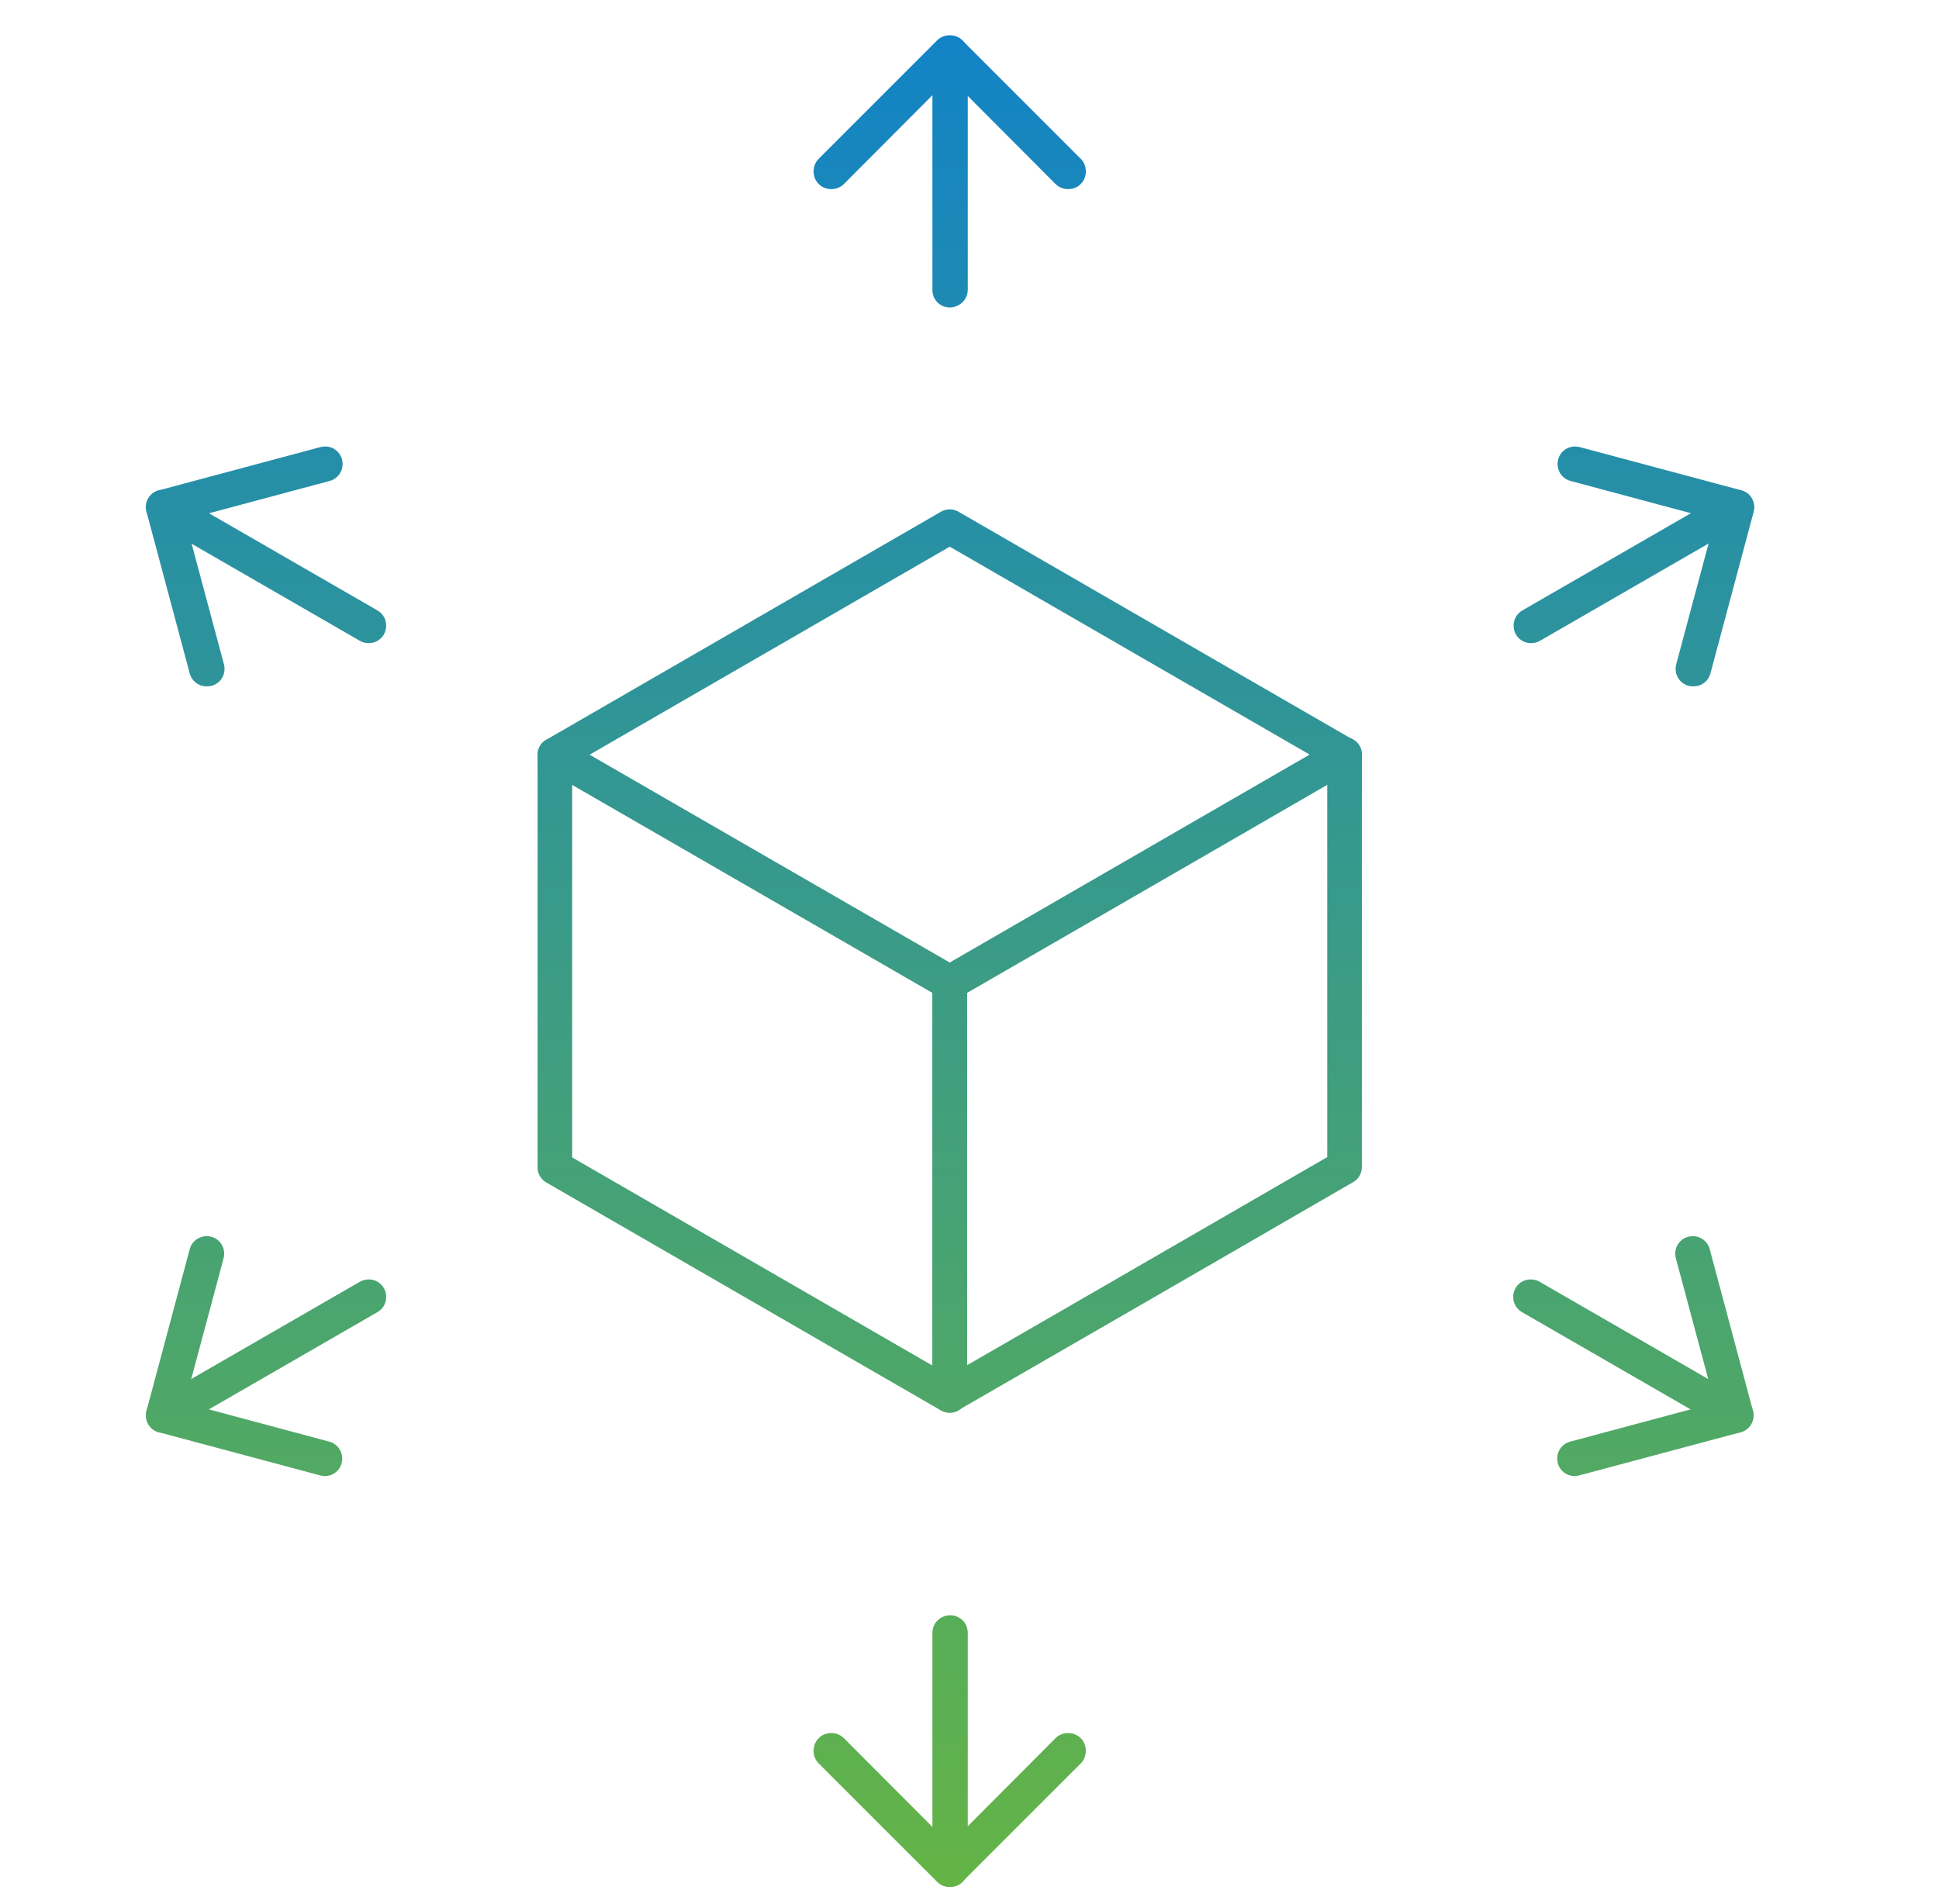 <svg width="56" height="55" viewBox="0 0 56 55" fill="none" xmlns="http://www.w3.org/2000/svg">
<path fill-rule="evenodd" clip-rule="evenodd" d="M15.775 21.367C15.93 21.277 16.12 21.277 16.275 21.367L27.679 27.945C27.834 28.034 27.929 28.199 27.929 28.378V40.306C27.929 40.485 27.834 40.65 27.679 40.739C27.524 40.829 27.334 40.829 27.179 40.739L15.775 34.151C15.62 34.062 15.525 33.897 15.525 33.718V21.8C15.525 21.621 15.62 21.456 15.775 21.367ZM16.525 22.665V33.429L26.929 39.44V28.667L16.525 22.665Z" fill="url(#paint0_linear_4544_363)"/>
<path fill-rule="evenodd" clip-rule="evenodd" d="M39.083 21.356C39.238 21.446 39.333 21.611 39.333 21.789V33.707C39.333 33.886 39.238 34.051 39.084 34.14C36.602 35.578 33.751 37.225 31.52 38.513C30.405 39.157 29.445 39.711 28.763 40.104L27.679 40.729C27.524 40.818 27.334 40.818 27.179 40.729C27.024 40.64 26.929 40.474 26.929 40.296V28.378C26.929 28.199 27.024 28.034 27.179 27.945L31.02 25.725C33.251 24.436 36.102 22.788 38.583 21.356C38.738 21.267 38.928 21.267 39.083 21.356ZM27.929 28.666V39.43L28.263 39.238C28.945 38.845 29.905 38.291 31.02 37.647C33.176 36.402 35.912 34.821 38.333 33.419V22.655C36.041 23.978 33.529 25.43 31.52 26.59L27.929 28.666Z" fill="url(#paint1_linear_4544_363)"/>
<path fill-rule="evenodd" clip-rule="evenodd" d="M27.679 14.778L31.52 16.998C33.751 18.288 36.602 19.935 39.083 21.367C39.238 21.456 39.333 21.621 39.333 21.799C39.333 21.978 39.238 22.143 39.084 22.232C36.602 23.67 33.751 25.317 31.52 26.605C30.405 27.249 29.444 27.803 28.763 28.196L27.679 28.821C27.524 28.91 27.334 28.911 27.179 28.821L15.775 22.233C15.62 22.143 15.525 21.978 15.525 21.8C15.525 21.621 15.62 21.456 15.775 21.367L27.179 14.778C27.334 14.689 27.524 14.689 27.679 14.778ZM27.429 27.811L28.263 27.33C28.945 26.937 29.905 26.383 31.02 25.739C33.029 24.579 35.542 23.128 37.834 21.8C35.542 20.477 33.029 19.026 31.02 17.864L27.429 15.789L17.024 21.8L27.429 27.811Z" fill="url(#paint2_linear_4544_363)"/>
<path fill-rule="evenodd" clip-rule="evenodd" d="M27.429 1.531L27.206 1.083C27.036 1.168 26.929 1.341 26.929 1.531V8.381C26.929 8.555 27.019 8.716 27.166 8.807C27.314 8.898 27.498 8.906 27.653 8.829L27.674 8.818C27.843 8.733 27.95 8.56 27.95 8.371V1.531C27.95 1.445 27.927 1.325 27.84 1.215C27.753 1.107 27.645 1.06 27.568 1.041C27.444 1.01 27.341 1.036 27.32 1.041C27.319 1.041 27.319 1.041 27.318 1.042C27.282 1.051 27.254 1.062 27.24 1.068C27.232 1.071 27.225 1.074 27.22 1.077L27.212 1.08L27.209 1.082L27.207 1.083L27.206 1.083C27.206 1.083 27.206 1.083 27.429 1.531Z" fill="url(#paint3_linear_4544_363)"/>
<path fill-rule="evenodd" clip-rule="evenodd" d="M27.065 1.166C27.158 1.073 27.285 1.02 27.418 1.02H27.439C27.572 1.02 27.699 1.073 27.793 1.166L31.213 4.587C31.307 4.68 31.359 4.808 31.359 4.94V4.961C31.359 5.237 31.135 5.461 30.859 5.461H30.838C30.705 5.461 30.578 5.408 30.484 5.314L27.429 2.249L24.373 5.314C24.279 5.408 24.152 5.461 24.019 5.461H23.998C23.722 5.461 23.498 5.237 23.498 4.961V4.94C23.498 4.808 23.551 4.68 23.644 4.587L27.065 1.166Z" fill="url(#paint4_linear_4544_363)"/>
<path fill-rule="evenodd" clip-rule="evenodd" d="M27.429 47.157L27.206 46.71C27.036 46.795 26.929 46.968 26.929 47.157V53.998C26.929 54.274 27.153 54.498 27.429 54.498H27.45C27.726 54.498 27.95 54.274 27.95 53.998V47.157C27.95 47.071 27.927 46.952 27.84 46.842C27.753 46.734 27.645 46.687 27.568 46.668C27.444 46.637 27.341 46.663 27.32 46.668C27.319 46.668 27.319 46.668 27.318 46.668C27.282 46.677 27.254 46.689 27.24 46.694C27.232 46.698 27.225 46.701 27.22 46.703L27.212 46.707L27.209 46.709L27.207 46.709L27.206 46.71C27.206 46.71 27.206 46.71 27.429 47.157Z" fill="url(#paint5_linear_4544_363)"/>
<path fill-rule="evenodd" clip-rule="evenodd" d="M23.498 50.556C23.498 50.28 23.722 50.056 23.998 50.056H24.019C24.152 50.056 24.279 50.109 24.373 50.203L27.429 53.268L30.484 50.203C30.578 50.109 30.705 50.056 30.838 50.056H30.859C31.135 50.056 31.359 50.28 31.359 50.556V50.577C31.359 50.71 31.307 50.837 31.213 50.931L27.793 54.351C27.699 54.445 27.572 54.498 27.439 54.498H27.418C27.285 54.498 27.158 54.445 27.065 54.351L23.644 50.931C23.551 50.837 23.498 50.71 23.498 50.577V50.556Z" fill="url(#paint6_linear_4544_363)"/>
<path fill-rule="evenodd" clip-rule="evenodd" d="M4.215 14.645C4.215 14.368 4.439 14.145 4.715 14.145H4.726C4.813 14.145 4.899 14.168 4.975 14.212L10.903 17.632C11.058 17.721 11.153 17.886 11.153 18.065V18.075C11.153 18.351 10.929 18.575 10.653 18.575H10.643C10.555 18.575 10.469 18.552 10.393 18.508L4.465 15.088C4.31 14.999 4.215 14.834 4.215 14.655V14.645Z" fill="url(#paint7_linear_4544_363)"/>
<path fill-rule="evenodd" clip-rule="evenodd" d="M9.255 12.913C9.297 12.902 9.34 12.896 9.384 12.896H9.394C9.67 12.896 9.894 13.12 9.894 13.396V13.407C9.894 13.633 9.742 13.831 9.524 13.89L5.348 15.009L6.467 19.184C6.479 19.226 6.484 19.27 6.484 19.313V19.324C6.484 19.6 6.261 19.824 5.984 19.824H5.964C5.737 19.824 5.539 19.672 5.48 19.453L4.232 14.784C4.221 14.742 4.215 14.699 4.215 14.655V14.645C4.215 14.418 4.367 14.22 4.586 14.162L9.255 12.913Z" fill="url(#paint8_linear_4544_363)"/>
<path fill-rule="evenodd" clip-rule="evenodd" d="M48.383 36.204C48.383 35.928 48.607 35.704 48.883 35.704H48.894C49.12 35.704 49.319 35.856 49.377 36.075L50.626 40.744C50.637 40.786 50.642 40.829 50.642 40.873V40.883C50.642 41.11 50.49 41.308 50.272 41.367L45.603 42.615C45.453 42.655 45.293 42.623 45.169 42.529C45.046 42.434 44.974 42.287 44.974 42.132V42.121C44.974 41.895 45.126 41.697 45.344 41.639L49.52 40.52L48.401 36.344C48.389 36.302 48.383 36.258 48.383 36.215V36.204Z" fill="url(#paint9_linear_4544_363)"/>
<path fill-rule="evenodd" clip-rule="evenodd" d="M6.474 36.204C6.474 35.928 6.25 35.704 5.974 35.704H5.963C5.737 35.704 5.539 35.856 5.48 36.075L4.232 40.744C4.221 40.786 4.215 40.829 4.215 40.873V40.883C4.215 41.11 4.367 41.308 4.586 41.367L9.254 42.615C9.404 42.655 9.565 42.623 9.688 42.529C9.811 42.434 9.883 42.287 9.883 42.132V42.121C9.883 41.895 9.731 41.697 9.513 41.639L5.338 40.52L6.457 36.344C6.468 36.302 6.474 36.258 6.474 36.215V36.204Z" fill="url(#paint10_linear_4544_363)"/>
<path fill-rule="evenodd" clip-rule="evenodd" d="M10.393 37.02C10.469 36.976 10.555 36.953 10.642 36.953H10.653C10.929 36.953 11.153 37.176 11.153 37.453V37.463C11.153 37.642 11.058 37.807 10.903 37.896L4.975 41.316C4.899 41.36 4.813 41.383 4.725 41.383H4.715C4.439 41.383 4.215 41.16 4.215 40.883V40.873C4.215 40.694 4.31 40.529 4.465 40.44L10.393 37.02Z" fill="url(#paint11_linear_4544_363)"/>
<path fill-rule="evenodd" clip-rule="evenodd" d="M44.465 37.02C44.389 36.976 44.302 36.953 44.215 36.953H44.204C43.928 36.953 43.704 37.176 43.704 37.453V37.463C43.704 37.642 43.8 37.807 43.954 37.896L49.882 41.316C49.958 41.36 50.044 41.383 50.132 41.383H50.142C50.418 41.383 50.642 41.16 50.642 40.883V40.873C50.642 40.694 50.547 40.529 50.392 40.44L44.465 37.02Z" fill="url(#paint12_linear_4544_363)"/>
<path fill-rule="evenodd" clip-rule="evenodd" d="M49.9 14.224L49.893 14.212L43.965 17.632C43.811 17.721 43.715 17.886 43.715 18.065V18.075C43.715 18.352 43.939 18.575 44.215 18.575H44.226C44.313 18.575 44.4 18.552 44.476 18.508L50.403 15.088C50.558 14.999 50.653 14.834 50.653 14.655V14.645C50.653 14.368 50.429 14.145 50.153 14.145H50.143L50.143 14.637L49.903 14.222L49.9 14.224Z" fill="url(#paint13_linear_4544_363)"/>
<path fill-rule="evenodd" clip-rule="evenodd" d="M44.985 13.396C44.985 13.12 45.209 12.896 45.485 12.896H45.495C45.538 12.896 45.582 12.902 45.624 12.913L50.293 14.162C50.512 14.22 50.664 14.418 50.664 14.645V14.655C50.664 14.698 50.658 14.742 50.647 14.784L49.398 19.453C49.34 19.672 49.142 19.824 48.915 19.824H48.894C48.618 19.824 48.394 19.6 48.394 19.324V19.314C48.394 19.27 48.4 19.226 48.411 19.184L49.53 15.009L45.355 13.89C45.137 13.831 44.985 13.633 44.985 13.407V13.396Z" fill="url(#paint14_linear_4544_363)"/>
<defs>
<linearGradient id="paint0_linear_4544_363" x1="27.439" y1="1.02" x2="27.439" y2="54.498" gradientUnits="userSpaceOnUse">
<stop stop-color="#1283C6"/>
<stop offset="1" stop-color="#64B446"/>
</linearGradient>
<linearGradient id="paint1_linear_4544_363" x1="27.439" y1="1.02" x2="27.439" y2="54.498" gradientUnits="userSpaceOnUse">
<stop stop-color="#1283C6"/>
<stop offset="1" stop-color="#64B446"/>
</linearGradient>
<linearGradient id="paint2_linear_4544_363" x1="27.439" y1="1.02" x2="27.439" y2="54.498" gradientUnits="userSpaceOnUse">
<stop stop-color="#1283C6"/>
<stop offset="1" stop-color="#64B446"/>
</linearGradient>
<linearGradient id="paint3_linear_4544_363" x1="27.439" y1="1.02" x2="27.439" y2="54.498" gradientUnits="userSpaceOnUse">
<stop stop-color="#1283C6"/>
<stop offset="1" stop-color="#64B446"/>
</linearGradient>
<linearGradient id="paint4_linear_4544_363" x1="27.439" y1="1.02" x2="27.439" y2="54.498" gradientUnits="userSpaceOnUse">
<stop stop-color="#1283C6"/>
<stop offset="1" stop-color="#64B446"/>
</linearGradient>
<linearGradient id="paint5_linear_4544_363" x1="27.439" y1="1.02" x2="27.439" y2="54.498" gradientUnits="userSpaceOnUse">
<stop stop-color="#1283C6"/>
<stop offset="1" stop-color="#64B446"/>
</linearGradient>
<linearGradient id="paint6_linear_4544_363" x1="27.439" y1="1.02" x2="27.439" y2="54.498" gradientUnits="userSpaceOnUse">
<stop stop-color="#1283C6"/>
<stop offset="1" stop-color="#64B446"/>
</linearGradient>
<linearGradient id="paint7_linear_4544_363" x1="27.439" y1="1.02" x2="27.439" y2="54.498" gradientUnits="userSpaceOnUse">
<stop stop-color="#1283C6"/>
<stop offset="1" stop-color="#64B446"/>
</linearGradient>
<linearGradient id="paint8_linear_4544_363" x1="27.439" y1="1.02" x2="27.439" y2="54.498" gradientUnits="userSpaceOnUse">
<stop stop-color="#1283C6"/>
<stop offset="1" stop-color="#64B446"/>
</linearGradient>
<linearGradient id="paint9_linear_4544_363" x1="27.439" y1="1.02" x2="27.439" y2="54.498" gradientUnits="userSpaceOnUse">
<stop stop-color="#1283C6"/>
<stop offset="1" stop-color="#64B446"/>
</linearGradient>
<linearGradient id="paint10_linear_4544_363" x1="27.439" y1="1.02" x2="27.439" y2="54.498" gradientUnits="userSpaceOnUse">
<stop stop-color="#1283C6"/>
<stop offset="1" stop-color="#64B446"/>
</linearGradient>
<linearGradient id="paint11_linear_4544_363" x1="27.439" y1="1.02" x2="27.439" y2="54.498" gradientUnits="userSpaceOnUse">
<stop stop-color="#1283C6"/>
<stop offset="1" stop-color="#64B446"/>
</linearGradient>
<linearGradient id="paint12_linear_4544_363" x1="27.439" y1="1.02" x2="27.439" y2="54.498" gradientUnits="userSpaceOnUse">
<stop stop-color="#1283C6"/>
<stop offset="1" stop-color="#64B446"/>
</linearGradient>
<linearGradient id="paint13_linear_4544_363" x1="27.439" y1="1.02" x2="27.439" y2="54.498" gradientUnits="userSpaceOnUse">
<stop stop-color="#1283C6"/>
<stop offset="1" stop-color="#64B446"/>
</linearGradient>
<linearGradient id="paint14_linear_4544_363" x1="27.439" y1="1.02" x2="27.439" y2="54.498" gradientUnits="userSpaceOnUse">
<stop stop-color="#1283C6"/>
<stop offset="1" stop-color="#64B446"/>
</linearGradient>
</defs>
</svg>
